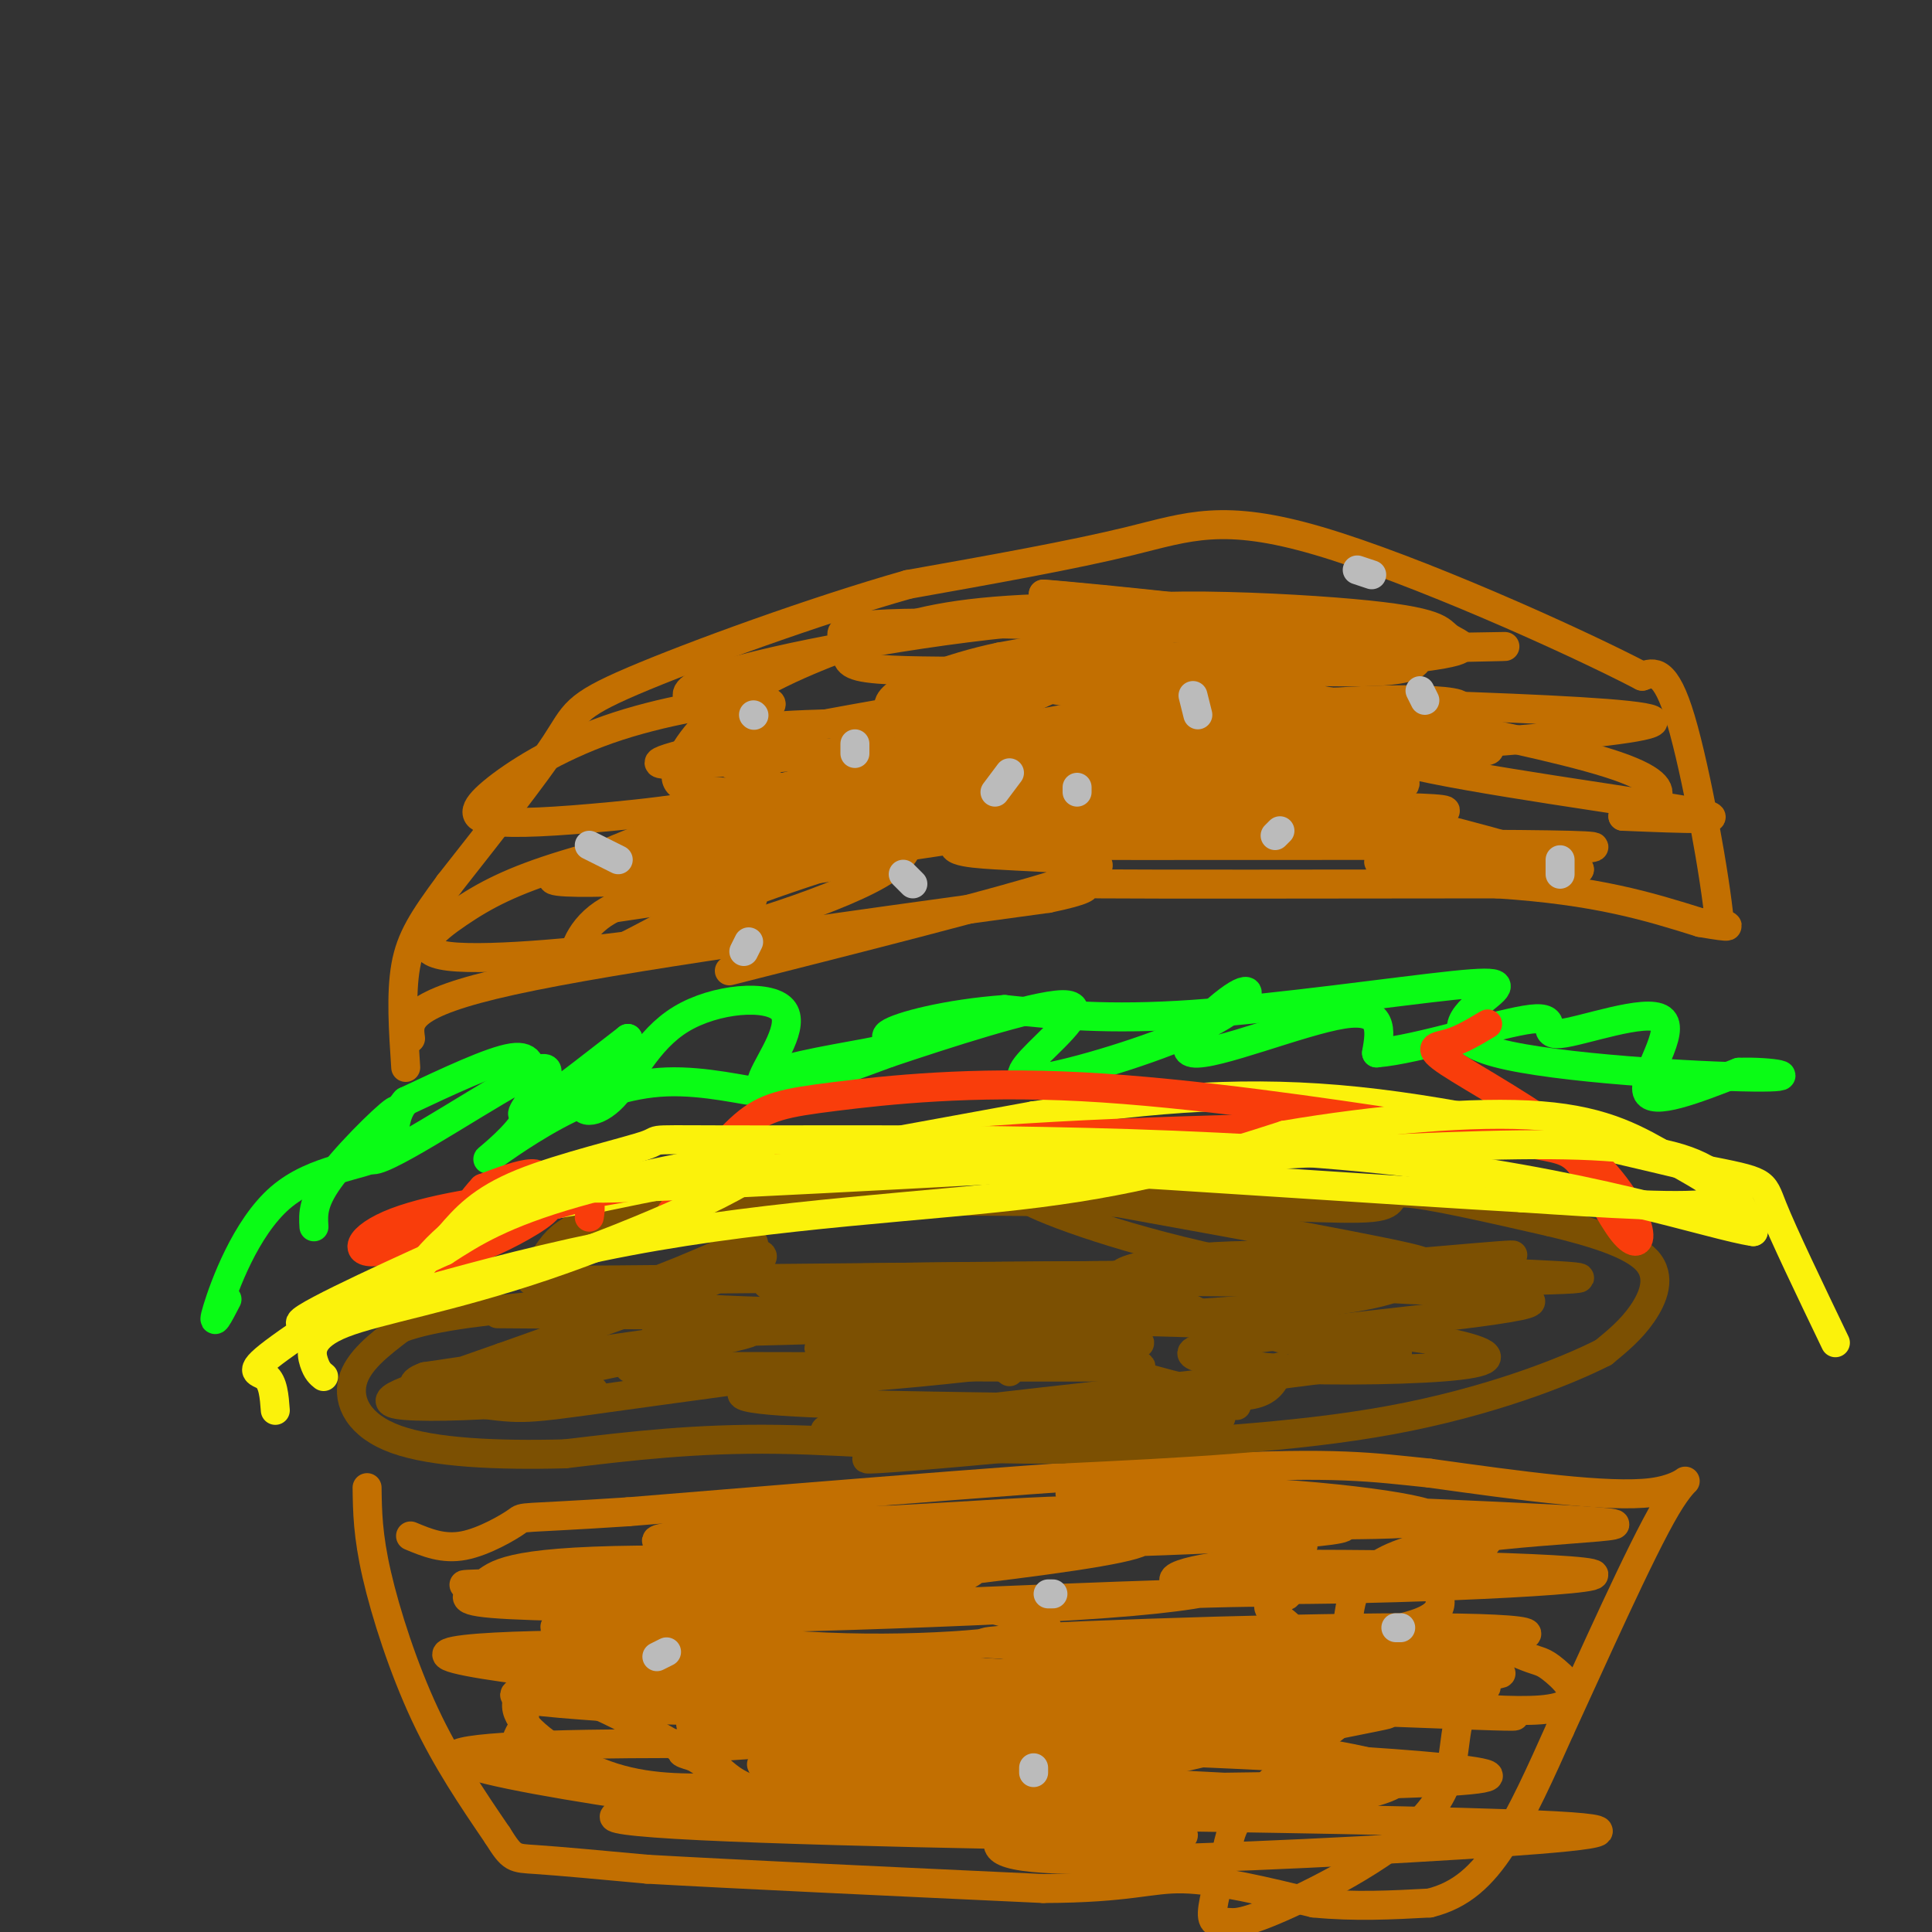 <svg viewBox='0 0 400 400' version='1.1' xmlns='http://www.w3.org/2000/svg' xmlns:xlink='http://www.w3.org/1999/xlink'><rect x="0" y="0" width="400" height="400" fill="#333333" stroke="none"/><g fill='none' stroke='rgb(194,111,1)' stroke-width='6' stroke-linecap='round' stroke-linejoin='round'><path d='M76,308c0.067,4.933 0.133,9.867 2,18c1.867,8.133 5.533,19.467 10,29c4.467,9.533 9.733,17.267 15,25'/><path d='M103,380c3.089,4.911 3.311,4.689 8,5c4.689,0.311 13.844,1.156 23,2'/><path d='M134,387c17.500,1.000 49.750,2.500 82,4'/><path d='M216,391c18.000,-0.044 22.000,-2.156 29,-2c7.000,0.156 17.000,2.578 27,5'/><path d='M272,394c8.500,0.833 16.250,0.417 24,0'/><path d='M296,394c6.533,-1.600 10.867,-5.600 15,-12c4.133,-6.400 8.067,-15.200 12,-24'/><path d='M323,358c6.464,-13.988 16.625,-36.958 22,-46c5.375,-9.042 5.964,-4.155 -3,-3c-8.964,1.155 -27.482,-1.423 -46,-4'/><path d='M296,305c-12.044,-1.244 -19.156,-2.356 -46,-1c-26.844,1.356 -73.422,5.178 -120,9'/><path d='M130,313c-23.250,1.524 -21.375,0.833 -23,2c-1.625,1.167 -6.750,4.190 -11,5c-4.250,0.810 -7.625,-0.595 -11,-2'/></g>
<g fill='none' stroke='rgb(124,80,2)' stroke-width='6' stroke-linecap='round' stroke-linejoin='round'><path d='M113,260c2.750,-4.083 5.500,-8.167 26,-10c20.500,-1.833 58.750,-1.417 97,-1'/><path d='M236,249c25.810,0.321 41.833,1.625 48,1c6.167,-0.625 2.476,-3.179 7,-3c4.524,0.179 17.262,3.089 30,6'/><path d='M321,253c9.131,2.179 16.958,4.625 20,8c3.042,3.375 1.298,7.679 -1,11c-2.298,3.321 -5.149,5.661 -8,8'/><path d='M332,280c-8.000,4.089 -24.000,10.311 -44,14c-20.000,3.689 -44.000,4.844 -68,6'/><path d='M220,300c-21.733,0.356 -42.067,-1.756 -59,-2c-16.933,-0.244 -30.467,1.378 -44,3'/><path d='M117,301c-14.071,0.369 -27.250,-0.208 -35,-3c-7.750,-2.792 -10.071,-7.798 -9,-12c1.071,-4.202 5.536,-7.601 10,-11'/><path d='M83,275c7.000,-2.667 19.500,-3.833 32,-5'/></g>
<g fill='none' stroke='rgb(251,242,11)' stroke-width='6' stroke-linecap='round' stroke-linejoin='round'><path d='M57,292c-0.220,-2.917 -0.440,-5.833 -2,-7c-1.560,-1.167 -4.458,-0.583 3,-6c7.458,-5.417 25.274,-16.833 38,-23c12.726,-6.167 20.363,-7.083 28,-8'/><path d='M124,248c19.667,-4.167 54.833,-10.583 90,-17'/><path d='M214,231c25.733,-3.933 45.067,-5.267 67,-3c21.933,2.267 46.467,8.133 71,14'/><path d='M352,242c13.800,2.711 12.800,2.489 15,8c2.200,5.511 7.600,16.756 13,28'/></g>
<g fill='none' stroke='rgb(10,252,21)' stroke-width='6' stroke-linecap='round' stroke-linejoin='round'><path d='M65,254c-0.166,-2.713 -0.331,-5.426 4,-11c4.331,-5.574 13.160,-14.010 13,-13c-0.160,1.010 -9.308,11.467 -4,10c5.308,-1.467 25.072,-14.857 32,-18c6.928,-3.143 1.019,3.962 -1,7c-2.019,3.038 -0.148,2.011 4,-1c4.148,-3.011 10.574,-8.005 17,-13'/><path d='M130,215c0.358,0.471 -7.246,8.147 -9,12c-1.754,3.853 2.344,3.881 6,0c3.656,-3.881 6.872,-11.673 14,-16c7.128,-4.327 18.168,-5.191 21,-2c2.832,3.191 -2.545,10.436 -4,14c-1.455,3.564 1.013,3.447 6,2c4.987,-1.447 12.494,-4.223 20,-7'/><path d='M184,218c11.452,-3.837 30.083,-9.930 36,-10c5.917,-0.070 -0.880,5.882 -5,10c-4.120,4.118 -5.561,6.402 2,5c7.561,-1.402 24.126,-6.489 33,-11c8.874,-4.511 10.059,-8.446 6,-6c-4.059,2.446 -13.362,11.274 -9,12c4.362,0.726 22.389,-6.650 31,-8c8.611,-1.350 7.805,3.325 7,8'/><path d='M285,218c8.337,-0.646 25.679,-6.262 32,-7c6.321,-0.738 1.622,3.400 6,3c4.378,-0.400 17.832,-5.338 21,-3c3.168,2.338 -3.952,11.954 -3,15c0.952,3.046 9.976,-0.477 19,-4'/><path d='M360,222c6.760,-0.248 14.159,1.134 3,1c-11.159,-0.134 -40.877,-1.782 -53,-5c-12.123,-3.218 -6.652,-8.007 -3,-11c3.652,-2.993 5.483,-4.190 -6,-3c-11.483,1.190 -36.281,4.769 -54,6c-17.719,1.231 -28.360,0.116 -39,-1'/><path d='M208,209c-11.842,0.856 -21.948,3.496 -24,5c-2.052,1.504 3.948,1.873 0,3c-3.948,1.127 -17.845,3.013 -23,5c-5.155,1.987 -1.570,4.075 -4,4c-2.430,-0.075 -10.876,-2.313 -19,-2c-8.124,0.313 -15.927,3.176 -23,7c-7.073,3.824 -13.417,8.607 -14,9c-0.583,0.393 4.596,-3.606 7,-7c2.404,-3.394 2.032,-6.183 2,-9c-0.032,-2.817 0.277,-5.662 -4,-5c-4.277,0.662 -13.138,4.831 -22,9'/><path d='M84,228c-3.477,3.711 -1.169,8.490 -5,11c-3.831,2.510 -13.801,2.753 -21,9c-7.199,6.247 -11.628,18.499 -13,23c-1.372,4.501 0.314,1.250 2,-2'/></g>
<g fill='none' stroke='rgb(124,80,2)' stroke-width='6' stroke-linecap='round' stroke-linejoin='round'><path d='M189,281c-2.978,-5.156 -5.956,-10.311 6,-8c11.956,2.311 38.844,12.089 53,15c14.156,2.911 15.578,-1.044 17,-5'/><path d='M209,284c-3.089,-2.267 -6.178,-4.533 -16,-5c-9.822,-0.467 -26.378,0.867 -23,0c3.378,-0.867 26.689,-3.933 50,-7'/><path d='M256,291c-0.749,-7.097 -1.498,-14.194 -6,-18c-4.502,-3.806 -12.757,-4.322 -22,-5c-9.243,-0.678 -19.473,-1.518 -31,-1c-11.527,0.518 -24.351,2.393 -27,5c-2.649,2.607 4.878,5.946 25,8c20.122,2.054 52.841,2.822 37,3c-15.841,0.178 -80.240,-0.235 -97,0c-16.760,0.235 14.120,1.117 45,2'/><path d='M180,285c25.707,-1.924 67.474,-7.734 53,-7c-14.474,0.734 -85.189,8.011 -79,11c6.189,2.989 89.282,1.689 98,4c8.718,2.311 -56.938,8.232 -70,9c-13.062,0.768 26.469,-3.616 66,-8'/><path d='M248,294c-13.739,-0.063 -81.086,3.780 -77,2c4.086,-1.780 79.606,-9.184 106,-13c26.394,-3.816 3.662,-4.043 -6,-5c-9.662,-0.957 -6.255,-2.642 -31,-5c-24.745,-2.358 -77.641,-5.388 -81,-7c-3.359,-1.612 42.821,-1.806 89,-2'/><path d='M248,264c-13.663,-0.067 -92.321,0.767 -122,1c-29.679,0.233 -10.381,-0.134 -3,1c7.381,1.134 2.844,3.768 23,5c20.156,1.232 65.004,1.063 60,1c-5.004,-0.063 -59.862,-0.019 -82,0c-22.138,0.019 -11.556,0.013 0,-3c11.556,-3.013 24.087,-9.035 29,-11c4.913,-1.965 2.207,0.125 3,1c0.793,0.875 5.084,0.536 -3,4c-8.084,3.464 -28.542,10.732 -49,18'/><path d='M104,281c-11.755,4.186 -16.643,5.652 -20,7c-3.357,1.348 -5.184,2.580 0,3c5.184,0.420 17.378,0.030 27,-1c9.622,-1.030 16.672,-2.699 8,-2c-8.672,0.699 -33.066,3.765 -23,1c10.066,-2.765 54.590,-11.361 59,-13c4.410,-1.639 -31.295,3.681 -67,9'/><path d='M88,285c-7.761,2.736 6.336,5.075 14,6c7.664,0.925 8.894,0.436 34,-3c25.106,-3.436 74.089,-9.818 67,-12c-7.089,-2.182 -70.251,-0.162 -67,0c3.251,0.162 72.914,-1.533 111,-4c38.086,-2.467 44.596,-5.705 43,-7c-1.596,-1.295 -11.298,-0.648 -21,0'/><path d='M269,265c4.313,0.726 25.595,2.543 28,2c2.405,-0.543 -14.067,-3.444 -34,-4c-19.933,-0.556 -43.328,1.235 -28,2c15.328,0.765 69.379,0.504 86,0c16.621,-0.504 -4.190,-1.252 -25,-2'/><path d='M296,263c3.647,-1.389 25.265,-3.861 14,-3c-11.265,0.861 -55.411,5.056 -71,5c-15.589,-0.056 -2.620,-4.361 16,-5c18.620,-0.639 42.891,2.389 39,1c-3.891,-1.389 -35.946,-7.194 -68,-13'/><path d='M226,248c-15.044,-2.340 -18.653,-1.691 -10,2c8.653,3.691 29.567,10.422 54,14c24.433,3.578 52.386,4.002 46,6c-6.386,1.998 -47.110,5.571 -62,8c-14.890,2.429 -3.945,3.715 7,5'/><path d='M261,283c8.994,0.943 27.978,0.799 38,0c10.022,-0.799 11.083,-2.254 5,-4c-6.083,-1.746 -19.309,-3.785 -54,-5c-34.691,-1.215 -90.845,-1.608 -147,-2'/></g>
<g fill='none' stroke='rgb(194,111,1)' stroke-width='6' stroke-linecap='round' stroke-linejoin='round'><path d='M85,215c-0.500,-3.583 -1.000,-7.167 21,-12c22.000,-4.833 66.500,-10.917 111,-17'/><path d='M217,186c16.067,-3.311 0.733,-3.089 11,-3c10.267,0.089 46.133,0.044 82,0'/><path d='M310,183c20.667,1.333 31.333,4.667 42,8'/><path d='M352,191c7.667,1.333 5.833,0.667 4,0'/><path d='M356,191c-0.800,-8.933 -4.800,-31.267 -8,-42c-3.200,-10.733 -5.600,-9.867 -8,-9'/><path d='M340,140c-14.619,-7.619 -47.167,-22.167 -67,-28c-19.833,-5.833 -26.952,-2.952 -39,0c-12.048,2.952 -29.024,5.976 -46,9'/><path d='M188,121c-19.321,5.488 -44.625,14.708 -57,20c-12.375,5.292 -11.821,6.655 -16,13c-4.179,6.345 -13.089,17.673 -22,29'/><path d='M93,183c-5.422,7.356 -7.978,11.244 -9,17c-1.022,5.756 -0.511,13.378 0,21'/><path d='M258,349c35.604,-1.332 71.208,-2.665 42,-3c-29.208,-0.335 -123.228,0.326 -133,2c-9.772,1.674 64.705,4.360 108,6c43.295,1.640 55.409,2.233 9,-1c-46.409,-3.233 -151.341,-10.294 -156,-11c-4.659,-0.706 90.955,4.941 131,8c40.045,3.059 24.523,3.529 9,4'/><path d='M268,354c-22.804,2.107 -84.314,5.374 -110,7c-25.686,1.626 -15.546,1.611 -11,4c4.546,2.389 3.500,7.184 30,9c26.500,1.816 80.545,0.654 78,0c-2.545,-0.654 -61.682,-0.800 -96,0c-34.318,0.800 -43.817,2.544 -14,4c29.817,1.456 98.951,2.623 100,2c1.049,-0.623 -65.986,-3.035 -82,-4c-16.014,-0.965 18.993,-0.482 54,0'/><path d='M217,376c17.568,0.011 34.488,0.038 37,-2c2.512,-2.038 -9.383,-6.142 -38,-8c-28.617,-1.858 -73.957,-1.472 -53,0c20.957,1.472 108.212,4.030 99,5c-9.212,0.970 -114.892,0.353 -112,0c2.892,-0.353 114.356,-0.441 147,-2c32.644,-1.559 -13.530,-4.588 -46,-6c-32.470,-1.412 -51.235,-1.206 -70,-1'/><path d='M181,362c-14.564,-1.225 -15.973,-3.787 -2,-6c13.973,-2.213 43.328,-4.075 62,-7c18.672,-2.925 26.662,-6.911 27,-10c0.338,-3.089 -6.976,-5.279 -5,-7c1.976,-1.721 13.243,-2.973 -18,-2c-31.243,0.973 -104.997,4.170 -109,5c-4.003,0.830 61.745,-0.706 93,-3c31.255,-2.294 28.017,-5.347 33,-8c4.983,-2.653 18.188,-4.907 -8,-6c-26.188,-1.093 -91.768,-1.027 -102,-1c-10.232,0.027 34.884,0.013 80,0'/><path d='M232,317c13.820,-0.931 8.368,-3.258 0,-4c-8.368,-0.742 -19.654,0.102 -35,1c-15.346,0.898 -34.751,1.852 -48,3c-13.249,1.148 -20.341,2.490 -2,3c18.341,0.510 62.116,0.186 94,-1c31.884,-1.186 51.876,-3.235 24,-4c-27.876,-0.765 -103.620,-0.244 -106,0c-2.380,0.244 68.606,0.213 77,3c8.394,2.787 -45.803,8.394 -100,14'/><path d='M136,332c-10.461,4.316 13.387,8.106 35,9c21.613,0.894 40.991,-1.109 45,-3c4.009,-1.891 -7.350,-3.671 -11,-5c-3.650,-1.329 0.408,-2.208 -28,-3c-28.408,-0.792 -89.284,-1.498 -80,-2c9.284,-0.502 88.728,-0.800 102,-2c13.272,-1.200 -39.628,-3.301 -67,-3c-27.372,0.301 -29.216,3.004 -32,5c-2.784,1.996 -6.510,3.285 2,4c8.510,0.715 29.255,0.858 50,1'/><path d='M152,333c-4.140,0.933 -39.489,2.765 -37,4c2.489,1.235 42.816,1.874 45,4c2.184,2.126 -33.777,5.738 -47,8c-13.223,2.262 -3.709,3.173 7,4c10.709,0.827 22.614,1.569 42,1c19.386,-0.569 46.253,-2.448 40,-4c-6.253,-1.552 -45.627,-2.776 -85,-4'/><path d='M117,346c-4.762,-0.609 25.833,-0.133 40,-1c14.167,-0.867 11.906,-3.077 -9,-4c-20.906,-0.923 -60.457,-0.558 -55,2c5.457,2.558 55.920,7.309 70,8c14.080,0.691 -8.224,-2.680 -23,-4c-14.776,-1.320 -22.022,-0.591 -27,1c-4.978,1.591 -7.686,4.044 -5,8c2.686,3.956 10.768,9.416 19,12c8.232,2.584 16.616,2.292 25,2'/><path d='M152,370c-2.912,-3.991 -22.691,-14.970 -33,-19c-10.309,-4.030 -11.148,-1.111 -11,1c0.148,2.111 1.282,3.415 0,6c-1.282,2.585 -4.982,6.452 14,11c18.982,4.548 60.645,9.776 47,8c-13.645,-1.776 -82.597,-10.555 -74,-14c8.597,-3.445 94.742,-1.556 124,-1c29.258,0.556 1.629,-0.222 -26,-1'/><path d='M193,361c-8.538,-0.005 -16.884,0.481 -10,1c6.884,0.519 28.999,1.070 54,-1c25.001,-2.070 52.889,-6.762 50,-6c-2.889,0.762 -36.554,6.980 -55,12c-18.446,5.020 -21.674,8.844 -24,12c-2.326,3.156 -3.750,5.644 14,6c17.750,0.356 54.675,-1.420 80,-3c25.325,-1.580 39.049,-2.964 20,-4c-19.049,-1.036 -70.871,-1.725 -88,-2c-17.129,-0.275 0.436,-0.138 18,0'/><path d='M252,376c17.216,-1.707 51.257,-5.974 32,-11c-19.257,-5.026 -91.812,-10.811 -93,-15c-1.188,-4.189 68.989,-6.784 102,-9c33.011,-2.216 28.854,-4.054 -1,-4c-29.854,0.054 -85.406,2.001 -88,3c-2.594,0.999 47.769,1.051 72,-1c24.231,-2.051 22.332,-6.206 22,-9c-0.332,-2.794 0.905,-4.227 -6,-5c-6.905,-0.773 -21.953,-0.887 -37,-1'/><path d='M255,324c-11.165,1.113 -20.576,4.397 1,5c21.576,0.603 74.139,-1.474 74,-3c-0.139,-1.526 -52.981,-2.501 -70,-2c-17.019,0.501 1.785,2.480 14,3c12.215,0.520 17.841,-0.417 23,-2c5.159,-1.583 9.850,-3.811 11,-6c1.150,-2.189 -1.243,-4.340 -12,-5c-10.757,-0.660 -29.879,0.170 -49,1'/><path d='M247,315c4.416,0.515 39.956,1.302 48,0c8.044,-1.302 -11.409,-4.695 -35,-6c-23.591,-1.305 -51.318,-0.524 -32,1c19.318,1.524 85.683,3.790 102,5c16.317,1.210 -17.415,1.364 -34,5c-16.585,3.636 -16.024,10.753 -17,16c-0.976,5.247 -3.488,8.623 -6,12'/><path d='M273,348c9.257,3.674 35.398,6.858 46,6c10.602,-0.858 5.664,-5.757 3,-8c-2.664,-2.243 -3.053,-1.829 -6,-3c-2.947,-1.171 -8.452,-3.926 -19,1c-10.548,4.926 -26.140,17.534 -34,25c-7.860,7.466 -7.990,9.791 -9,14c-1.010,4.209 -2.902,10.303 -3,13c-0.098,2.697 1.597,1.996 3,2c1.403,0.004 2.514,0.711 11,-3c8.486,-3.711 24.347,-11.840 31,-20c6.653,-8.160 4.099,-16.351 7,-21c2.901,-4.649 11.257,-5.757 -5,-6c-16.257,-0.243 -57.129,0.378 -98,1'/><path d='M200,349c-1.511,1.133 43.711,3.467 42,5c-1.711,1.533 -50.356,2.267 -99,3'/><path d='M239,171c3.816,-4.754 7.631,-9.507 8,-13c0.369,-3.493 -2.709,-5.725 -19,-7c-16.291,-1.275 -45.797,-1.594 -61,-1c-15.203,0.594 -16.104,2.100 -18,3c-1.896,0.900 -4.787,1.194 0,4c4.787,2.806 17.253,8.123 22,11c4.747,2.877 1.775,3.315 20,3c18.225,-0.315 57.648,-1.383 48,-2c-9.648,-0.617 -68.367,-0.781 -66,-1c2.367,-0.219 65.819,-0.491 95,-2c29.181,-1.509 24.090,-4.254 19,-7'/><path d='M287,159c-21.575,0.095 -85.013,3.832 -117,6c-31.987,2.168 -32.522,2.769 -5,3c27.522,0.231 83.101,0.094 106,-1c22.899,-1.094 13.119,-3.144 9,-5c-4.119,-1.856 -2.577,-3.519 -35,-2c-32.423,1.519 -98.810,6.221 -100,8c-1.190,1.779 62.816,0.637 94,-2c31.184,-2.637 29.544,-6.769 29,-9c-0.544,-2.231 0.007,-2.562 -1,-3c-1.007,-0.438 -3.574,-0.982 -18,-1c-14.426,-0.018 -40.713,0.491 -67,1'/><path d='M182,154c3.272,-0.719 44.953,-3.017 65,-5c20.047,-1.983 18.459,-3.652 20,-5c1.541,-1.348 6.211,-2.375 -1,-3c-7.211,-0.625 -26.303,-0.848 -51,2c-24.697,2.848 -54.998,8.765 -69,12c-14.002,3.235 -11.705,3.787 1,3c12.705,-0.787 35.816,-2.912 61,-7c25.184,-4.088 52.439,-10.140 56,-13c3.561,-2.860 -16.571,-2.530 -34,-1c-17.429,1.530 -32.154,4.258 -38,7c-5.846,2.742 -2.813,5.498 6,7c8.813,1.502 23.407,1.751 38,2'/><path d='M236,153c20.163,-0.176 51.572,-1.617 42,0c-9.572,1.617 -60.124,6.292 -83,9c-22.876,2.708 -18.077,3.449 -13,6c5.077,2.551 10.433,6.910 0,13c-10.433,6.090 -36.655,13.909 -45,15c-8.345,1.091 1.187,-4.545 15,-10c13.813,-5.455 31.906,-10.727 50,-16'/><path d='M202,170c-13.649,-0.020 -72.770,7.928 -85,11c-12.230,3.072 22.431,1.266 40,0c17.569,-1.266 18.044,-1.993 21,-4c2.956,-2.007 8.392,-5.294 6,-7c-2.392,-1.706 -12.612,-1.831 -26,0c-13.388,1.831 -29.944,5.620 -41,9c-11.056,3.380 -16.613,6.353 -22,10c-5.387,3.647 -10.604,7.969 -2,9c8.604,1.031 31.028,-1.229 43,-3c11.972,-1.771 13.493,-3.054 16,-5c2.507,-1.946 6.002,-4.556 2,-5c-4.002,-0.444 -15.501,1.278 -27,3'/><path d='M127,188c-6.335,2.986 -8.673,8.949 -8,11c0.673,2.051 4.355,0.188 18,-7c13.645,-7.188 37.252,-19.700 39,-25c1.748,-5.300 -18.364,-3.386 -25,-2c-6.636,1.386 0.205,2.244 16,-1c15.795,-3.244 40.543,-10.591 58,-16c17.457,-5.409 27.623,-8.879 35,-12c7.377,-3.121 11.965,-5.892 3,-7c-8.965,-1.108 -31.482,-0.554 -54,0'/><path d='M209,129c-22.972,2.308 -53.402,8.080 -63,12c-9.598,3.920 1.637,5.990 8,6c6.363,0.010 7.853,-2.040 2,-2c-5.853,0.040 -19.050,2.169 -30,6c-10.950,3.831 -19.653,9.365 -24,13c-4.347,3.635 -4.339,5.372 0,6c4.339,0.628 13.008,0.148 25,-1c11.992,-1.148 27.305,-2.963 49,-10c21.695,-7.037 49.770,-19.296 56,-24c6.230,-4.704 -9.385,-1.852 -25,1'/><path d='M207,136c-10.103,2.070 -22.861,6.744 -23,10c-0.139,3.256 12.342,5.093 39,5c26.658,-0.093 67.492,-2.115 77,-4c9.508,-1.885 -12.309,-3.633 -40,0c-27.691,3.633 -61.257,12.647 -73,17c-11.743,4.353 -1.663,4.045 3,5c4.663,0.955 3.910,3.174 29,3c25.090,-0.174 76.024,-2.739 80,-4c3.976,-1.261 -39.007,-1.217 -58,0c-18.993,1.217 -13.997,3.609 -9,6'/><path d='M232,174c26.791,1.144 98.270,1.003 89,1c-9.270,-0.003 -99.289,0.133 -101,0c-1.711,-0.133 84.885,-0.536 105,0c20.115,0.536 -26.253,2.010 -37,3c-10.747,0.990 14.126,1.495 39,2'/><path d='M327,180c-7.901,-3.576 -47.152,-13.516 -70,-18c-22.848,-4.484 -29.293,-3.512 -1,-5c28.293,-1.488 91.325,-5.436 86,-8c-5.325,-2.564 -79.007,-3.745 -108,-5c-28.993,-1.255 -13.297,-2.584 -7,-4c6.297,-1.416 3.195,-2.920 18,-4c14.805,-1.080 47.516,-1.737 60,-2c12.484,-0.263 4.742,-0.131 -3,0'/><path d='M302,134c-24.406,-1.540 -83.920,-5.390 -92,-7c-8.080,-1.610 35.273,-0.978 43,-1c7.727,-0.022 -20.170,-0.697 -38,0c-17.830,0.697 -25.591,2.765 -35,6c-9.409,3.235 -20.467,7.637 -28,13c-7.533,5.363 -11.541,11.689 -12,15c-0.459,3.311 2.629,3.609 10,4c7.371,0.391 19.023,0.874 30,0c10.977,-0.874 21.279,-3.107 24,-5c2.721,-1.893 -2.140,-3.447 -7,-5'/><path d='M197,154c-23.317,5.736 -78.110,22.577 -78,27c0.110,4.423 55.125,-3.573 90,-9c34.875,-5.427 49.612,-8.287 62,-12c12.388,-3.713 22.427,-8.279 26,-10c3.573,-1.721 0.679,-0.595 -5,1c-5.679,1.595 -14.144,3.660 -1,7c13.144,3.340 47.898,7.954 59,10c11.102,2.046 -1.449,1.523 -14,1'/><path d='M336,169c2.726,-1.233 16.543,-4.817 -3,-11c-19.543,-6.183 -72.444,-14.967 -83,-18c-10.556,-3.033 21.235,-0.317 35,-1c13.765,-0.683 9.504,-4.767 -5,-8c-14.504,-3.233 -39.252,-5.617 -64,-8'/><path d='M216,123c7.425,0.453 57.987,5.585 57,7c-0.987,1.415 -53.522,-0.887 -78,-1c-24.478,-0.113 -20.899,1.964 -20,4c0.899,2.036 -0.881,4.032 3,5c3.881,0.968 13.422,0.909 24,1c10.578,0.091 22.194,0.332 34,-1c11.806,-1.332 23.802,-4.238 22,-6c-1.802,-1.762 -17.401,-2.381 -33,-3'/><path d='M225,129c-5.246,1.648 -1.862,7.269 14,9c15.862,1.731 44.203,-0.428 56,-2c11.797,-1.572 7.051,-2.558 5,-4c-2.051,-1.442 -1.406,-3.339 -20,-5c-18.594,-1.661 -56.427,-3.084 -53,2c3.427,5.084 48.115,16.677 68,22c19.885,5.323 14.967,4.378 2,5c-12.967,0.622 -33.984,2.811 -55,5'/><path d='M242,161c-18.150,3.259 -36.026,8.906 -42,12c-5.974,3.094 -0.044,3.633 6,4c6.044,0.367 12.204,0.560 17,1c4.796,0.440 8.227,1.126 -4,5c-12.227,3.874 -40.114,10.937 -68,18'/></g>
<g fill='none' stroke='rgb(187,187,187)' stroke-width='6' stroke-linecap='round' stroke-linejoin='round'><path d='M138,342c0.000,0.000 -2.000,1.000 -2,1'/><path d='M214,366c0.000,0.000 0.000,1.000 0,1'/><path d='M218,330c0.000,0.000 -1.000,0.000 -1,0'/><path d='M289,337c0.000,0.000 1.000,0.000 1,0'/><path d='M128,178c0.000,0.000 -6.000,-3.000 -6,-3'/><path d='M177,156c0.000,0.000 0.000,-2.000 0,-2'/><path d='M189,183c0.000,0.000 -2.000,-2.000 -2,-2'/><path d='M248,148c0.000,0.000 -1.000,-4.000 -1,-4'/><path d='M294,143c0.000,0.000 1.000,2.000 1,2'/><path d='M323,181c0.000,0.000 0.000,-3.000 0,-3'/><path d='M223,164c0.000,0.000 0.000,-1.000 0,-1'/><path d='M206,164c0.000,0.000 3.000,-4.000 3,-4'/><path d='M284,119c0.000,0.000 -3.000,-1.000 -3,-1'/><path d='M156,148c0.000,0.000 0.100,0.100 0.1,0.1'/><path d='M154,197c0.000,0.000 1.000,-2.000 1,-2'/><path d='M264,173c0.000,0.000 1.000,-1.000 1,-1'/></g>
<g fill='none' stroke='rgb(249,61,11)' stroke-width='6' stroke-linecap='round' stroke-linejoin='round'><path d='M120,248c-12.110,3.337 -24.220,6.673 -29,9c-4.780,2.327 -2.230,3.643 2,3c4.230,-0.643 10.140,-3.245 15,-6c4.860,-2.755 8.672,-5.662 3,-6c-5.672,-0.338 -20.826,1.893 -29,5c-8.174,3.107 -9.366,7.091 -3,6c6.366,-1.091 20.291,-7.255 27,-11c6.709,-3.745 6.203,-5.070 4,-5c-2.203,0.070 -6.101,1.535 -10,3'/><path d='M100,246c-4.000,4.167 -9.000,13.083 -14,22'/><path d='M308,212c-2.701,1.624 -5.401,3.249 -8,4c-2.599,0.751 -5.096,0.630 0,4c5.096,3.370 17.786,10.233 26,17c8.214,6.767 11.952,13.438 13,17c1.048,3.563 -0.595,4.017 -3,1c-2.405,-3.017 -5.570,-9.505 -8,-13c-2.430,-3.495 -4.123,-3.999 -10,-5c-5.877,-1.001 -15.939,-2.501 -26,-4'/><path d='M292,233c-16.587,-2.514 -45.054,-6.797 -68,-8c-22.946,-1.203 -40.370,0.676 -51,2c-10.630,1.324 -14.466,2.093 -19,6c-4.534,3.907 -9.767,10.954 -15,18'/><path d='M122,252c0.310,-1.851 0.619,-3.702 -2,-4c-2.619,-0.298 -8.167,0.958 3,-1c11.167,-1.958 39.048,-7.131 71,-10c31.952,-2.869 67.976,-3.435 104,-4'/></g>
<g fill='none' stroke='rgb(251,242,11)' stroke-width='6' stroke-linecap='round' stroke-linejoin='round'><path d='M67,285c-0.688,-0.548 -1.375,-1.096 -2,-3c-0.625,-1.904 -1.187,-5.165 6,-8c7.187,-2.835 22.122,-5.244 42,-12c19.878,-6.756 44.698,-17.857 45,-21c0.302,-3.143 -23.914,1.674 -39,6c-15.086,4.326 -21.043,8.163 -27,12'/><path d='M92,259c-13.612,6.163 -34.144,15.569 -29,15c5.144,-0.569 35.962,-11.115 67,-17c31.038,-5.885 62.297,-7.110 85,-10c22.703,-2.890 36.852,-7.445 51,-12'/><path d='M266,235c18.528,-3.161 39.348,-5.064 53,-4c13.652,1.064 20.137,5.094 27,9c6.863,3.906 14.104,7.687 9,9c-5.104,1.313 -22.552,0.156 -40,-1'/><path d='M315,248c-25.298,-1.431 -68.544,-4.507 -96,-6c-27.456,-1.493 -39.123,-1.402 -59,0c-19.877,1.402 -47.965,4.115 -35,4c12.965,-0.115 66.982,-3.057 121,-6'/><path d='M246,240c33.905,-1.750 58.167,-3.125 75,-3c16.833,0.125 26.238,1.750 32,5c5.762,3.250 7.881,8.125 10,13'/><path d='M363,255c-8.417,-1.152 -34.460,-10.532 -77,-15c-42.540,-4.468 -101.578,-4.022 -128,-4c-26.422,0.022 -20.229,-0.379 -24,1c-3.771,1.379 -17.506,4.537 -26,8c-8.494,3.463 -11.747,7.232 -15,11'/><path d='M93,256c-3.833,3.333 -5.917,6.167 -8,9'/></g>
</svg>